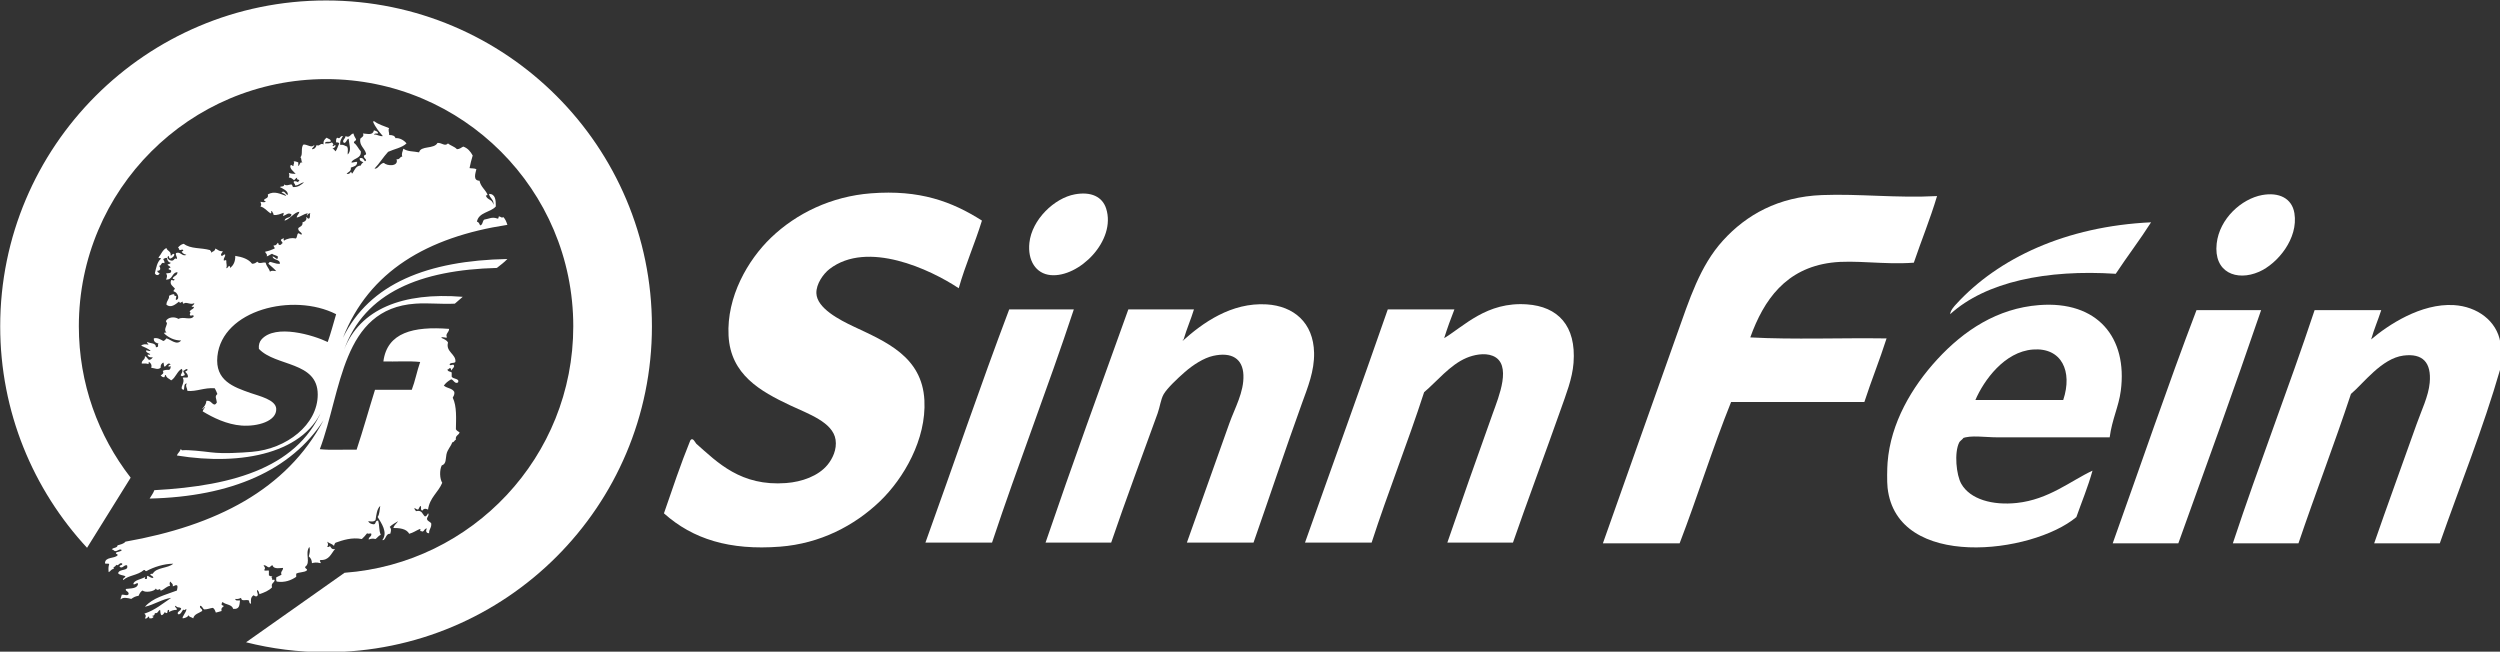 
<svg xmlns="http://www.w3.org/2000/svg" version="1.1" width="1150.855pt" height="300pt" viewBox="0 0 1150.855 300" id="svg582">
  
  <rect x="0" y="0" width="1150.855" height="300" fill="#333333" stroke="none"/>
  
  <defs id="defs586">
    <clipPath id="cp0">
      <path transform="matrix(1,0,0,-1,0,841.89)" d="M 0,0 H 595.276 V 841.89 H 0 Z" id="path2"></path>
    </clipPath>
    <clipPath id="cp3">
      <path transform="matrix(1,0,0,-1,0,841.89)" d="M 0,841.89 V 560.805 L 398.265,332.95 h 197.01 v 508.94 z" id="path244"></path>
    </clipPath>
    <clipPath id="cp6">
      <path transform="matrix(1,0,0,-1,0,841.89)" d="M 0,0 H 595.276 V 841.89 H 0 Z" id="path309"></path>
    </clipPath>
  </defs>
  
  <symbol id="font_2_a3" transform="translate(53.917,-185.881)">
    <path d="m 0.244,0 h -0.072 V 0.618 L 0.045,0.506 0,0.56 0.18,0.708 h 0.064 z" id="path233"></path>
  </symbol>
  <symbol id="font_5_31" transform="translate(53.917,-185.881)">
    <path d="M 0.159,0 H 0.274 L 0.365,0.205 0.456,0 H 0.571 L 0.73,0.5 H 0.571 l -0.083,-0.281 L 0.365,0.508 0.242,0.219 0.159,0.5 H 0 Z" id="path258"></path>
  </symbol>
  <symbol id="font_5_3" transform="translate(53.917,-185.881)">
    <path d="m 0.108,0 c 0.06,0 0.108,0.048 0.108,0.108 0,0.06 -0.048,0.108 -0.108,0.108 C 0.048,0.216 0,0.168 0,0.108 0,0.048 0.048,0 0.108,0 Z" id="path261"></path>
  </symbol>
  <symbol id="font_5_2d" transform="translate(53.917,-185.881)">
    <path d="M 0.201,0 C 0.303,0 0.382,0.057 0.382,0.159 0.382,0.233 0.343,0.285 0.248,0.321 l -0.021,0.008 c -0.05,0.019 -0.066,0.025 -0.066,0.045 0,0.016 0.016,0.023 0.036,0.023 0.031,0 0.053,-0.018 0.072,-0.045 l 0.086,0.085 c -0.038,0.055 -0.094,0.079 -0.158,0.079 C 0.101,0.516 0.025,0.453 0.025,0.361 0.025,0.29 0.07,0.234 0.157,0.2 L 0.183,0.19 C 0.232,0.171 0.246,0.165 0.246,0.146 0.246,0.128 0.228,0.123 0.207,0.123 0.162,0.123 0.135,0.148 0.115,0.184 L 0,0.106 C 0.043,0.031 0.114,0 0.201,0 Z" id="path264"></path>
  </symbol>
  <symbol id="font_5_27" transform="translate(53.917,-185.881)">
    <path d="M 0.02,0.571 H 0.16 C 0.173,0.586 0.18,0.606 0.18,0.628 0.18,0.678 0.14,0.718 0.09,0.718 0.04,0.718 0,0.678 0,0.628 0,0.606 0.007,0.586 0.02,0.571 M 0.014,0 H 0.165 V 0.5 H 0.014 Z" id="path267"></path>
  </symbol>
  <symbol id="font_5_2a" transform="translate(53.917,-185.881)">
    <path d="m 0,0 h 0.151 v 0.327 c 0.025,0.028 0.061,0.043 0.09,0.043 0.066,0 0.092,-0.051 0.092,-0.118 V 0 h 0.151 v 0.279 c 0,0.135 -0.077,0.229 -0.218,0.229 -0.044,0 -0.085,-0.014 -0.115,-0.039 V 0.5 H 0 Z" id="path270"></path>
  </symbol>
  <symbol id="font_5_24" transform="translate(53.917,-185.881)">
    <path d="M 0,0.368 H 0.065 V 0 H 0.216 V 0.368 H 0.332 V 0.5 H 0.224 C 0.202,0.5 0.185,0.517 0.185,0.539 0.185,0.561 0.199,0.578 0.234,0.578 H 0.332 V 0.71 H 0.177 c -0.083,0 -0.135,-0.056 -0.135,-0.127 C 0.042,0.551 0.053,0.522 0.073,0.5 H 0 Z" id="path273"></path>
  </symbol>
  <symbol id="font_5_23" transform="translate(53.917,-185.881)">
    <path d="M 0.255,0 C 0.354,0 0.435,0.048 0.481,0.12 L 0.361,0.201 c -0.02,-0.037 -0.054,-0.063 -0.107,-0.063 -0.045,0 -0.102,0.026 -0.109,0.093 h 0.351 c 0.002,0.015 0.003,0.03 0.003,0.044 0,0.158 -0.114,0.241 -0.241,0.241 C 0.104,0.516 0,0.405 0,0.258 0,0.104 0.123,0 0.255,0 m -0.006,0.395 c 0.049,0 0.093,-0.023 0.101,-0.076 H 0.146 c 0.014,0.06 0.067,0.076 0.103,0.076 z" id="path276"></path>
  </symbol>
  <g clip-path="url(#cp6)" id="g338" transform="matrix(4.541,0,0,4.541,-1438.76,-3304.321)" style="fill:#ffffff">
    <path transform="matrix(1,0,0,-1,349.892,727.711)" d="m 0,0 c -18.244,0 -33.034,-14.79 -33.034,-33.034 0,-8.67 3.341,-16.557 8.804,-22.451 l 4.421,7.108 c -3.289,4.241 -5.253,9.561 -5.253,15.343 0,13.841 11.221,25.062 25.062,25.062 13.841,0 25.061,-11.221 25.061,-25.062 0,-13.209 -10.223,-24.024 -23.186,-24.984 l -9.986,-7.046 c 2.596,-0.655 5.312,-1.005 8.111,-1.005 18.244,0 33.034,14.79 33.034,33.035 C 33.034,-14.79 18.244,0 0,0" fill="#238d43" id="path312" style="fill:#ffffff"></path>
    <path transform="matrix(1,0,0,-1,354.799,739.967)" d="m 0,0 c 0.401,-0.326 0.987,-0.468 1.491,-0.692 -0.146,-0.197 0.027,-0.446 0,-0.693 C 1.815,-1.382 2.063,-1.45 2.13,-1.704 2.554,-1.656 3.016,-1.927 3.248,-2.236 2.786,-2.679 2.003,-2.802 1.384,-3.088 0.888,-3.621 0.506,-4.271 0,-4.792 c 0.371,-0.069 0.527,0.536 0.958,0.585 0.308,-0.343 1.535,-0.387 1.279,0.372 0.352,-0.068 0.312,0.256 0.585,0.267 -0.115,0.304 0.049,0.522 0.107,0.799 0.459,-0.315 0.987,-0.249 1.598,-0.373 0.144,0.709 1.529,0.301 1.864,0.959 0.466,0.022 0.73,-0.389 1.064,-0.053 C 7.72,-2.469 8.128,-2.557 8.361,-2.822 8.658,-2.817 8.793,-2.65 9,-2.556 9.461,-2.717 9.74,-3.059 9.958,-3.462 9.816,-3.95 9.725,-4.283 9.639,-4.739 9.822,-4.782 10.1,-4.737 10.331,-4.846 10.221,-5.311 9.972,-6 10.651,-6.018 c 0.115,-0.613 0.574,-0.881 0.799,-1.384 0.025,-0.114 -0.076,-0.102 -0.16,-0.106 0.099,-0.47 0.744,-0.393 0.745,-0.96 0.167,0.469 -0.374,0.691 -0.425,1.119 0.649,-0.007 0.697,-0.616 0.692,-1.278 -0.538,-0.617 -1.735,-0.572 -1.916,-1.545 0.195,-0.033 0.25,-0.21 0.319,-0.373 0.296,0.042 0.225,0.449 0.426,0.586 0.507,0.08 0.774,0.309 1.331,0.107 0.172,-0.048 0.075,0.173 0.159,0.213 0.144,0.016 0.305,-0.223 0.426,-0.053 0.215,-0.195 0.328,-0.49 0.427,-0.799 -8.129,-1.244 -14.029,-4.717 -16.67,-11.45 2.701,5.517 8.611,7.828 16.67,7.989 -0.317,-0.341 -0.7,-0.616 -1.066,-0.906 -7.729,-0.206 -13.401,-2.468 -15.497,-8.309 1.619,4.151 5.947,5.874 12.036,5.38 -0.26,-0.237 -0.534,-0.461 -0.799,-0.693 -1.43,-0.069 -2.653,0.092 -3.994,0 -7.499,-0.511 -7.467,-8.837 -9.693,-14.752 1.136,-0.124 2.503,-0.017 3.727,-0.053 0.661,1.984 1.235,4.056 1.865,6.071 h 3.728 c 0.341,0.884 0.532,1.918 0.852,2.822 -1.136,0.125 -2.503,0.018 -3.729,0.054 0.377,2.944 3.061,3.58 6.658,3.302 0.022,-0.342 -0.416,-0.506 -0.213,-0.852 -0.09,-0.13 -0.444,0.117 -0.585,-0.053 0.272,-0.119 0.556,-0.224 0.691,-0.48 -0.26,-0.953 0.849,-1.178 0.747,-1.971 -0.125,-0.159 -0.543,-0.024 -0.587,-0.266 0.102,-0.177 0.342,0.092 0.426,-0.052 0.135,-0.202 -0.179,-0.333 -0.212,-0.533 -0.11,0.014 -0.014,0.236 -0.161,0.213 -0.163,0.039 -0.102,-0.147 -0.266,-0.107 -0.001,-0.249 0.295,-0.202 0.427,-0.319 v -0.426 c 0.134,-0.264 0.837,-0.158 0.639,-0.586 -0.326,-0.183 -0.436,0.259 -0.693,0.319 -0.353,-0.2 -0.552,-0.378 -0.745,-0.639 0.378,-0.307 0.812,-0.23 1.064,-0.639 0.042,-0.29 -0.081,-0.415 -0.159,-0.585 0.426,-0.872 0.336,-2.13 0.32,-3.196 0.072,-0.158 0.24,-0.221 0.373,-0.319 -0.072,-0.302 -0.455,-0.291 -0.373,-0.747 -0.163,-0.049 -0.167,-0.258 -0.374,-0.266 -0.118,-0.4 -0.478,-0.701 -0.586,-1.224 -0.089,-0.443 0.001,-0.966 -0.478,-1.118 -0.23,-0.462 -0.213,-1.351 0.053,-1.758 -0.406,-0.98 -1.274,-1.496 -1.439,-2.717 -0.273,0.134 -0.439,0.106 -0.585,-0.106 -0.231,0.098 -0.059,0.307 -0.16,0.479 -0.147,-0.066 -0.153,-0.272 -0.266,-0.373 -0.163,0.014 -0.239,0.116 -0.373,0.16 -10e-4,-0.162 0.113,-0.207 0.16,-0.319 0.634,0.155 0.64,-0.32 0.905,-0.533 0.196,0.019 0.244,0.183 0.319,0.32 0.162,-0.183 -0.12,-0.374 -0.106,-0.586 0.053,-0.231 0.311,-0.259 0.426,-0.426 0.061,-0.469 -0.236,-0.581 -0.213,-1.012 -0.324,-0.006 -0.366,0.281 -0.213,0.479 -0.326,0.033 -0.273,-0.445 -0.585,-0.266 -0.25,-0.014 0.069,0.207 -0.16,0.212 -0.36,-0.154 -0.654,-0.376 -1.065,-0.479 -0.271,0.542 -1.064,0.59 -1.598,0.586 0.077,0.314 0.333,0.449 0.48,0.693 -0.297,-0.182 -0.618,-0.342 -0.854,-0.586 0.186,-0.188 0.147,-0.403 0.055,-0.693 -0.5,0.049 -0.436,-0.725 -0.8,-0.638 0.592,0.787 -0.113,1.725 -0.478,2.343 0.204,0.256 0.194,0.729 0.265,1.118 -0.343,-0.295 -0.388,-0.89 -0.479,-1.438 -0.186,-0.191 -0.429,-0.143 -0.745,-0.106 0.086,-0.197 0.284,-0.284 0.532,-0.319 0.3,-0.017 0.147,0.421 0.479,0.372 0.158,-0.528 0.061,-0.982 0.267,-1.438 -0.234,-0.086 -0.34,-0.299 -0.533,-0.426 -0.296,0.074 -0.448,0.035 -0.692,-0.052 -0.017,0.301 0.308,0.259 0.266,0.584 -0.069,0.098 -0.288,-0.066 -0.426,0.054 -0.167,-0.206 -0.334,-0.411 -0.533,-0.586 -1.003,0.197 -1.949,-0.116 -2.663,-0.373 -0.085,-0.074 -0.135,-0.184 -0.159,-0.319 -0.244,0.245 -0.437,0.215 -0.692,0.426 0.093,-0.213 0.128,-0.338 0,-0.532 0.132,-0.008 0.258,-0.011 0.266,0.106 0.126,-0.158 0.167,-0.402 0.532,-0.32 -0.409,-0.461 -0.579,-1.159 -1.49,-1.118 -0.166,-0.143 0.139,-0.203 0,-0.319 -0.375,0.111 -0.642,0.059 -0.853,0 -0.018,0.316 -0.094,0.486 -0.319,0.691 0.075,0.285 0.166,0.638 0.053,0.96 -0.483,-0.677 0.194,-1.592 -0.426,-2.024 -0.027,-0.206 0.307,-0.211 0.16,-0.373 -0.259,-0.203 -0.778,-0.146 -1.065,-0.32 v -0.32 c -0.514,-0.343 -1.132,-0.603 -1.971,-0.479 -0.083,0.078 -0.047,0.273 -0.054,0.426 0.18,0.089 0.355,0.178 0.534,0.266 -0.126,0.356 0.144,0.355 0.159,0.693 -0.216,0.017 -0.95,-0.188 -1.065,0.267 -0.185,-0.011 -0.202,-0.189 -0.373,-0.213 -0.205,0.042 -0.259,0.237 -0.532,0.213 -0.007,-0.098 0.269,-0.232 0.053,-0.481 0.057,-0.12 0.334,-0.019 0.479,-0.052 v -0.479 c 0.077,-0.083 0.207,-0.113 0.373,-0.107 -0.237,-0.104 0.048,-0.22 -0.054,-0.32 0.08,-0.114 0.13,0.039 0.267,-0.053 -0.02,-0.317 -0.399,-0.275 -0.267,-0.745 -0.319,-0.337 -0.788,-0.525 -1.277,-0.693 -0.035,0.179 -0.086,0.34 -0.214,0.426 -0.142,-0.156 0.214,-0.49 -0.053,-0.639 -0.184,-0.042 -0.224,0.059 -0.32,0.106 -0.328,-0.2 -0.283,-0.519 -0.266,-0.851 -0.196,-0.018 -0.161,0.194 -0.213,0.319 -0.31,0.147 -0.757,-0.161 -0.798,0.267 -0.156,-0.076 -0.318,-0.145 -0.586,-0.107 -0.001,-0.215 0.277,-0.147 0.479,-0.16 -0.06,-0.45 -0.021,-0.915 -0.692,-0.852 -0.119,0.468 -0.764,0.408 -1.065,0.692 -0.072,-0.035 -0.099,-0.114 -0.107,-0.213 -0.021,-0.162 0.194,-0.091 0.213,-0.212 -0.121,-0.111 -0.292,-0.17 -0.213,-0.479 -0.201,-0.05 -0.373,-0.125 -0.586,-0.162 -0.074,0.192 -0.131,0.403 -0.319,0.48 -0.294,-0.043 -0.518,-0.156 -0.853,-0.159 -0.181,0.085 -0.182,0.349 -0.426,0.372 -0.074,-0.322 0.254,-0.243 0.213,-0.531 -0.323,-0.227 -0.804,-0.296 -0.905,-0.747 -0.212,0.163 -0.352,0.072 -0.479,0.319 -0.095,-0.207 -0.325,-0.277 -0.586,-0.319 -0.111,0.123 0.338,0.577 0.373,0.906 -0.008,0.138 -0.238,-0.213 -0.32,0 -0.135,-0.181 -0.286,-0.583 -0.532,-0.479 -0.158,0.268 0.311,0.311 0.319,0.585 -0.2,0.184 -0.431,0.014 -0.532,0.266 -0.283,-0.094 0.242,-0.266 0.053,-0.425 -0.228,0.029 -0.531,-0.081 -0.746,-0.213 v 0.213 c -0.223,0.045 -0.117,-0.239 -0.213,-0.321 -0.099,0.008 -0.178,0.035 -0.212,0.108 -0.093,-0.121 -0.154,-0.273 -0.321,-0.321 -0.157,0.074 -0.122,0.34 -0.159,0.534 -0.231,-0.054 -0.189,-0.38 -0.533,-0.321 -0.013,-0.071 -0.028,-0.279 -0.266,-0.265 0.023,-0.065 0.068,-0.11 0.16,-0.107 -0.096,-0.081 -0.164,-0.193 -0.373,-0.16 -0.113,-0.025 -0.101,0.077 -0.106,0.16 -0.107,0.121 -0.16,-0.263 -0.426,-0.16 0.136,0.204 0.11,0.338 -0.054,0.48 1.085,0.353 1.854,1.022 2.717,1.598 -0.867,-0.113 -1.729,-0.685 -2.663,-0.906 0.821,0.929 2.019,1.178 3.248,1.652 0.009,0.168 0.125,0.392 0,0.532 -0.222,0.044 -0.252,-0.103 -0.426,-0.107 0.061,0.291 -0.166,0.296 -0.213,0.479 -0.147,-0.07 -0.106,-0.287 -0.053,-0.425 -0.395,-0.068 -0.568,-0.356 -0.906,-0.479 -0.114,-0.026 -0.101,0.076 -0.106,0.159 -0.159,-0.078 -0.356,-0.181 -0.426,0.054 -0.141,-0.327 -1.13,-0.458 -1.332,-0.213 -0.23,-0.089 -0.326,-0.313 -0.425,-0.534 -0.349,-0.062 -0.465,-0.129 -0.746,-0.319 -0.298,0.086 -0.862,0.219 -1.066,-0.054 -0.053,0.04 0.081,0.342 0.107,0.479 0.284,0.034 0.535,-0.155 0.692,0.054 0.053,0.302 -0.403,0.316 -0.265,0.533 0.515,0.07 1.158,0.012 1.224,0.533 -0.137,0.167 -0.254,-0.133 -0.479,-0.053 0.027,0.421 0.844,0.5 1.225,0.744 -0.038,-0.038 -0.133,-0.26 0.053,-0.212 0.209,-0.049 0.038,0.281 0.16,0.319 0.201,-0.064 0.301,-0.232 0.585,-0.213 -0.005,0.208 -0.215,0.211 -0.319,0.319 0.045,0.079 0.134,0.115 0.267,0.107 0.367,0.663 1.532,0.528 2.077,1.013 -0.94,-0.002 -2.002,-0.344 -2.717,-0.747 -0.164,-0.039 -0.102,0.147 -0.266,0.106 -0.639,-0.558 -1.54,-0.515 -2.077,-1.011 -0.151,0.138 0.193,0.23 0.213,0.373 -0.221,0.134 -0.606,0.104 -0.746,0.319 0.152,0.504 1.118,0.159 0.906,0.8 -0.35,0.066 -0.419,-0.376 -0.746,-0.16 -0.042,0.237 0.286,0.104 0.267,0.32 -0.253,0.231 -0.399,-0.321 -0.64,-0.107 0.006,-0.249 -0.38,-0.164 -0.213,-0.427 -0.288,0.004 -0.324,-0.243 -0.532,-0.32 -0.028,0.335 -0.038,0.504 0.053,0.8 -0.046,0.132 -0.371,-0.016 -0.426,0.107 0.02,0.67 0.948,0.436 1.278,0.798 0.04,0.182 -0.217,0.068 -0.16,0.267 0.168,0.116 0.484,0.084 0.586,0.265 -0.21,0.173 -0.418,-0.112 -0.639,-0.106 -0.178,0 -0.182,0.174 -0.372,0.16 0.102,0.234 0.559,0.114 0.585,0.427 0.303,0.087 0.63,0.151 0.799,0.372 9.171,1.622 16.331,5.257 20.078,12.302 -3.268,-5.065 -9.327,-7.74 -17.628,-7.934 0.158,0.285 0.366,0.52 0.479,0.851 8.17,0.44 14.841,2.379 17.202,8.628 -1.721,-4.897 -8.34,-6.186 -14.912,-5.113 0.078,0.26 0.309,0.367 0.373,0.639 0.106,-10e-4 0.068,-0.146 0.213,-0.106 0.582,0.055 1.953,-0.102 2.876,-0.213 1.254,-0.152 2.988,-0.045 4.154,0.053 3.509,0.296 6.653,2.751 6.657,5.805 0.004,3.383 -4.266,2.821 -5.965,4.633 -0.047,0.407 0.072,0.739 0.267,0.958 1.414,1.597 5.264,0.435 6.71,-0.266 0.318,0.907 0.574,1.875 0.852,2.823 -4.371,2.224 -11.552,0.432 -12.036,-4.261 -0.256,-2.475 1.637,-3.123 3.355,-3.727 0.873,-0.307 2.562,-0.68 2.609,-1.598 0.066,-1.259 -1.883,-1.823 -3.514,-1.705 -1.496,0.11 -2.906,0.809 -3.941,1.439 0.035,0.177 0.165,0.26 0.212,0.426 -0.067,0.131 -0.084,-0.229 -0.266,-0.16 0.203,0.205 0.399,0.418 0.427,0.799 0.456,0.067 0.504,-0.277 0.799,-0.373 0.156,0.004 0.197,0.122 0.265,0.213 -0.041,0.402 -0.253,0.611 0.054,0.851 -0.074,0.211 -0.169,0.4 -0.267,0.587 -1.062,0.085 -1.873,-0.361 -2.769,-0.266 -0.021,0.287 -0.254,0.535 -0.053,0.746 -0.344,0.024 -0.225,-0.416 -0.32,-0.64 -0.575,0.125 0.213,0.673 -0.106,1.225 0.146,0.077 0.322,-0.037 0.533,0.053 0.012,0.279 -0.13,0.403 -0.267,0.534 0.01,0.15 0.254,0.065 0.213,0.265 -0.095,0.109 -0.304,-0.118 -0.426,-0.159 0.008,-0.188 0.153,-0.239 0.16,-0.427 -0.097,-0.014 -0.298,-0.192 -0.373,-0.053 -0.182,0.027 0.312,0.401 0.054,0.693 -0.479,-0.268 -0.599,-0.893 -1.065,-1.172 -0.181,0.175 -0.479,0.233 -0.533,0.532 -0.193,0.052 -0.045,-0.239 -0.213,-0.213 -0.163,-0.002 -0.208,0.112 -0.32,0.16 0.115,0.138 0.39,0.2 0.213,0.48 0.157,0.092 0.372,0.125 0.639,0.106 0.112,0.049 0.163,0.157 0.16,0.319 -0.015,0.188 -0.198,-0.133 -0.213,0.054 -0.016,0.14 0.111,0.137 0.213,0.159 -0.216,0.318 -0.442,-0.12 -0.585,-0.213 -0.152,0.045 -0.064,0.328 -0.161,0.427 -0.165,-0.101 -0.298,-0.235 -0.266,-0.533 -0.317,-0.236 -0.541,-0.044 -0.958,0 0.089,0.261 -0.023,0.465 -0.213,0.585 -0.073,-0.015 -0.045,-0.133 -0.054,-0.212 -0.306,0.092 -0.379,0.051 -0.692,0.053 -0.028,0.383 0.364,0.346 0.32,0.745 0.213,-0.053 0.247,-0.283 0.426,-0.372 0.19,0.022 0.292,0.134 0.373,0.266 -0.297,-0.048 -0.449,0.049 -0.533,0.213 -0.024,0.149 0.29,-0.042 0.266,0.106 -0.151,0.117 -0.408,0.125 -0.426,0.374 0.206,0.027 0.26,-0.096 0.48,-0.054 -0.245,0.252 -0.624,0.372 -0.96,0.533 0.12,0.16 0.501,0.176 0.693,0.107 0.152,0.065 -0.232,0.154 -0.053,0.265 0.294,-0.168 0.865,-0.057 0.852,-0.532 0.398,0.038 0.1,0.231 0.266,0.373 -0.258,0.079 -0.513,0.162 -0.479,0.532 0.339,0.109 0.708,-0.12 0.958,-0.266 0.157,0.04 0.229,0.162 0.32,0.266 0.44,-0.111 1.044,-0.762 1.491,-0.213 -0.692,-0.01 -1.273,0.294 -1.704,0.692 -0.054,0.161 0.119,0.095 0.213,0.107 -0.302,0.298 0.025,0.625 0.053,0.959 0.003,0.03 -0.128,0.171 -0.106,0.213 0.194,0.381 0.84,0.491 1.278,0.213 0.496,0.285 1.252,-0.196 1.545,0.266 -0.046,0.232 -0.278,-0.029 -0.373,0.107 -0.108,0.177 0.169,0.222 -0.054,0.372 0.152,0.235 0.267,0.18 0.427,0.373 0.053,0.161 -0.12,0.095 -0.214,0.106 0.05,0.163 0.26,0.167 0.267,0.374 -0.379,-0.217 -0.837,0.19 -1.066,-0.054 -0.093,0.013 -0.121,0.092 -0.106,0.214 -0.21,-0.056 -0.246,-0.251 -0.373,0 -0.356,-0.276 -0.811,-0.686 -1.278,-0.321 0.006,0.459 0.305,0.513 0.266,0.906 0.161,0.07 0.29,0.173 0.533,0.16 -0.068,-0.21 0.146,-0.138 0.213,-0.213 -0.016,-0.125 -0.084,-0.2 -0.053,-0.373 0.511,0.106 0.087,0.873 -0.214,0.852 -0.073,0.216 0.116,0.169 0.107,0.319 -0.19,0.228 -0.565,0.401 -0.372,0.853 0.167,0.027 0.207,-0.116 0.319,0 0.083,0.189 -0.181,0.031 -0.16,0.16 0.084,0.288 0.486,0.259 0.48,0.638 -0.604,-0.035 -0.463,-0.815 -1.172,-0.744 0.108,0.112 0.18,0.489 0,0.585 0.153,0.113 0.554,-0.022 0.533,0.266 0.008,0.168 -0.217,0.103 -0.267,0.213 0.015,0.11 0.143,0.107 0.213,0.16 -0.073,0.123 -0.219,0.172 -0.319,0.266 0.068,0.109 0.299,0.057 0.319,0.214 -0.236,0.047 -0.343,0.224 -0.373,0.479 -0.191,0.032 -0.257,-0.062 -0.373,-0.106 0.017,-0.162 0.165,-0.191 0.107,-0.427 -0.343,0.17 -0.248,-0.24 -0.533,-0.267 0.071,-0.088 0.141,-0.177 0.107,-0.372 -0.064,-0.061 -0.097,-0.152 -0.266,-0.107 -0.044,-0.202 0.113,-0.206 0.213,-0.266 -0.082,-0.264 -0.394,-0.244 -0.48,0 0.131,0.544 0.226,1.123 0.586,1.439 0.086,0.209 -0.23,0.017 -0.213,0.159 0.268,0.317 0.4,0.771 0.799,0.958 0.07,-0.32 0.48,-0.301 0.426,-0.745 0.108,-0.12 0.177,0.281 0.373,0.107 -0.016,-0.252 -0.202,-0.332 -0.373,-0.426 -0.197,-0.038 -0.132,0.186 -0.213,0.266 -0.287,-0.199 0.087,-0.515 0.373,-0.479 0.227,0.016 0.207,0.337 0.479,0.16 0.032,0.261 -0.139,0.323 -0.106,0.585 0.441,0.248 0.638,-0.388 1.065,-0.16 -0.208,0.059 -0.394,0.139 -0.479,0.32 0.011,0.076 0.158,0.018 0.159,0.106 -0.048,0.203 -0.214,0.04 -0.373,0.053 -0.062,0.08 -0.066,0.218 -0.159,0.267 0.162,0.156 0.314,0.324 0.585,0.372 0.704,-0.545 1.748,-0.376 2.663,-0.639 0.023,-0.101 0.152,-0.095 0.107,-0.266 0.148,0.136 0.413,0.155 0.426,0.426 0.247,-0.09 0.366,-0.308 0.746,-0.266 -0.007,-0.189 -0.198,-0.194 -0.159,-0.426 0.142,-0.196 0.293,0.226 0.425,0.053 -0.013,-0.218 -0.162,-0.3 -0.16,-0.532 0.048,-0.146 0.186,0.094 0.266,-0.053 -0.023,-0.324 0.1,-0.48 0,-0.746 0.056,-0.103 0.211,0.14 0.267,0.212 0.093,-0.012 0.121,-0.091 0.106,-0.212 0.375,0.26 0.552,0.706 0.533,1.225 0.722,-0.113 1.345,-0.324 1.704,-0.799 0.257,-0.009 0.389,0.109 0.532,0.213 0.2,-0.291 0.565,-0.016 0.852,-0.106 0.07,-0.374 0.334,-0.555 0.427,-0.906 0.2,0.143 0.347,0.071 0.638,0.053 -0.295,0.338 -0.489,0.456 -0.798,0.746 0.019,0.07 0.093,0.083 0.106,0.16 0.106,0.111 0.653,-0.227 1.065,-0.16 0.017,0.513 -0.682,0.311 -0.745,0.745 0.208,-0.04 0.289,-0.208 0.479,-0.265 0.045,0.061 0.07,0.141 0.054,0.265 -0.172,0.113 -0.429,0.14 -0.587,0.267 -0.19,-0.076 -0.328,-0.205 -0.532,-0.267 0.075,0.288 -0.144,0.282 -0.159,0.48 0.386,0.079 0.586,0.154 0.958,0.319 0.015,0.157 -0.121,0.163 -0.107,0.32 0.266,-0.036 0.32,0.142 0.427,0.266 0.108,-0.033 0.014,-0.269 0.212,-0.214 0.167,-0.024 0.141,0.145 0.267,0.16 0,0.179 -0.174,0.183 -0.16,0.374 0.071,0.054 0.198,0.051 0.213,0.159 0.11,-0.014 0.015,-0.234 0.107,-0.265 0.24,0.193 0.802,0.322 1.171,0.213 0.18,0.086 0.104,0.428 0.266,0.532 0.165,0.006 0.153,-0.168 0.373,-0.107 -0.056,0.281 -0.413,0.26 -0.373,0.639 0.182,0.156 0.478,0.197 0.427,0.585 0.261,0.047 0.483,0.278 0.373,0.534 0.125,-0.017 0.099,-0.185 0.266,-0.16 0.192,0.038 0.056,0.405 0.159,0.533 -0.201,0.023 -0.242,-0.113 -0.319,-0.213 -0.126,0.015 0.061,0.141 0.054,0.213 -0.457,-0.059 -0.68,-0.351 -1.12,-0.427 0.025,0.259 0.235,0.335 0.267,0.586 -0.536,-0.051 -0.908,-0.724 -1.491,-0.905 0.036,0.406 0.674,0.213 0.692,0.64 -0.361,0.234 -0.505,-0.078 -0.852,-0.161 -0.001,0.126 0.091,0.157 0.054,0.32 -0.328,-0.112 -0.657,-0.277 -1.013,-0.213 -0.007,0.17 -0.116,0.237 -0.16,0.373 -0.249,0.013 0.07,-0.207 -0.16,-0.213 -0.346,0.22 -0.562,0.572 -1.011,0.692 0.138,0.218 0.052,0.227 0,0.479 0.191,-0.031 0.357,-0.09 0.532,0 -0.02,0.103 -0.206,0.042 -0.159,0.212 0.141,0.164 0.473,0.132 0.373,0.534 0.681,0.383 1.251,0.046 1.864,-0.159 -0.078,0.205 -0.313,0.254 -0.479,0.372 0.336,0.246 0.398,-0.239 0.638,-0.266 0.071,0.391 -0.472,0.627 -0.799,0.798 0.133,0.099 0.462,-0.001 0.427,0.266 0.258,-0.162 0.399,-0.049 0.692,0 0.172,0.012 0.129,-0.19 0.213,-0.266 0.56,-0.027 0.824,0.24 1.119,0.48 -0.368,-0.041 -0.506,-0.312 -0.906,-0.321 0.023,0.203 -0.245,0.274 -0.107,0.427 0.208,0.031 0.31,-0.045 0.426,-0.106 -0.038,0.145 0.106,0.107 0.107,0.213 -0.065,0.094 -0.308,0.011 -0.213,0.266 -0.14,-0.056 -0.221,-0.169 -0.32,-0.266 -0.159,0.106 -0.253,0.278 -0.532,0.266 0.066,0.15 0.066,0.328 0,0.479 0.285,-0.099 0.366,-0.078 0.692,-0.106 -0.187,0.247 -0.618,0.507 -0.532,0.852 0.138,0.144 0.16,-0.066 0.319,-0.053 -0.062,0.172 0.163,0.327 0,0.426 0.103,0.134 0.358,-0.03 0.479,-0.054 v -0.372 c 0.175,0.06 0.153,0.527 0.427,0.319 -0.175,0.211 -0.05,0.395 -0.213,0.585 0.286,0.207 0.002,0.988 0.319,1.279 0.385,0.018 0.84,-0.395 1.065,-0.053 0.109,-0.113 -0.198,-0.261 -0.213,-0.426 0.289,0.013 0.408,0.196 0.479,0.426 0.27,-0.201 0.397,0.27 0.693,0.053 -0.03,0.387 0.11,0.526 0.319,0.692 0.137,-0.129 0.412,-0.12 0.426,-0.372 -0.138,-0.128 -0.608,0.075 -0.585,-0.213 0.177,-0.004 0.488,-0.013 0.692,0.106 0.095,-0.091 0.239,-0.239 0.054,-0.319 0.111,-0.197 0.224,0.161 0.318,0 -0.017,-0.195 -0.181,-0.244 -0.318,-0.32 0.17,-0.025 0.211,-0.179 0.318,-0.266 0.169,0.222 0.24,0.542 0.373,0.799 -0.049,0.093 -0.167,0.118 -0.319,0.106 -0.017,0.212 -0.003,0.393 0.106,0.479 0.363,-0.195 0.236,0.209 0.586,0.16 -0.14,-0.249 -0.332,-0.448 -0.266,-0.905 0.318,0.088 0.42,-0.081 0.692,-0.16 0.132,-0.268 0.045,-0.423 0.054,-0.799 0.448,0.399 0.118,1.074 0.107,1.597 -0.252,-0.05 -0.193,-0.41 -0.48,-0.425 -0.268,0.237 0.144,0.416 0.16,0.692 0.451,-0.23 0.467,0.224 0.799,0.266 0.052,-0.231 0.159,-0.408 0.266,-0.585 0.01,-0.206 -0.248,-0.144 -0.213,-0.373 0.309,-0.205 0.442,-0.588 0.692,-0.852 0.071,-0.763 -0.735,-0.65 -0.959,-1.119 0.154,-0.06 0.362,0.076 0.586,0.054 0.029,-0.438 -0.349,-0.468 -0.638,-0.586 0.057,-0.412 -0.289,-0.422 -0.426,-0.639 0.253,-0.041 0.351,0.076 0.426,0.213 0.1,-0.006 0.035,-0.177 0.159,-0.16 0.224,0.327 0.328,0.773 0.852,0.799 0.047,0.15 0.138,0.252 0.267,0.319 -0.159,0.109 -0.422,0.112 -0.373,0.426 0.371,0.088 0.385,-0.183 0.533,-0.319 0.291,0.149 -0.11,0.292 -0.108,0.479 -0.041,0.219 0.255,0.101 0.213,0.32 -0.168,0.569 -0.695,0.783 -0.585,1.49 0.129,0.151 0.431,0.246 0.266,0.533 0.498,-0.029 0.996,-0.22 1.119,0.319 0.186,-0.062 0.399,-0.096 0.425,-0.319 -0.18,0.004 -0.371,0.017 -0.425,-0.106 0.332,0.022 0.592,-0.216 0.905,-0.16 -0.385,0.45 -0.77,0.899 -1.011,1.491 z" fill="#238d43" id="path314" style="fill:#ffffff"></path>
    <path transform="matrix(1,0,0,-1,416.382,750.026)" d="m 0,0 c -0.724,-2.346 -1.675,-4.466 -2.354,-6.857 -2.883,1.915 -9.263,4.901 -13.1,1.945 -0.624,-0.482 -1.362,-1.515 -1.33,-2.456 0.052,-1.518 2.355,-2.702 3.787,-3.377 3.23,-1.524 6.933,-3.026 7.164,-7.471 0.205,-3.963 -2.101,-7.926 -4.503,-10.234 -2.591,-2.489 -6.075,-4.293 -10.132,-4.606 -5.1,-0.393 -8.836,0.757 -11.769,3.378 0.858,2.485 1.694,4.991 2.661,7.368 0.259,0.435 0.521,-0.225 0.614,-0.307 2.157,-1.903 4.521,-4.339 9.108,-3.991 1.608,0.122 3.262,0.712 4.196,1.842 0.506,0.612 0.972,1.564 0.819,2.558 -0.274,1.779 -2.8,2.628 -4.606,3.48 -3.02,1.425 -6.037,3.112 -6.243,7.061 -0.204,3.938 1.953,7.674 4.299,9.927 2.581,2.48 6.121,4.191 10.132,4.503 C -6.304,3.149 -3.037,1.931 0,0" fill="#238d43" id="path316" style="fill:#ffffff"></path>
    <path transform="matrix(1,0,0,-1,425.797,747.365)" d="m 0,0 c 1.682,0.308 2.797,-0.266 3.173,-1.432 1.052,-3.267 -2.759,-7.029 -5.629,-6.755 -1.499,0.143 -2.341,1.49 -2.149,3.275 C -4.352,-2.558 -2.075,-0.38 0,0" fill="#238d43" id="path318" style="fill:#ffffff"></path>
    <path transform="matrix(1,0,0,-1,443.912,782.672)" d="m 0,0 h -6.755 c 1.309,3.695 2.892,8.115 4.299,12.076 0.556,1.566 1.501,3.175 1.433,4.912 -0.065,1.659 -1.182,2.366 -3.07,1.945 C -5.044,18.721 -6.133,18.018 -6.96,17.295 -7.723,16.628 -8.768,15.637 -9.108,15.044 -9.409,14.519 -9.482,13.762 -9.723,13.099 -11.228,8.94 -12.999,4.21 -14.43,0 h -6.652 c 2.713,7.964 5.565,15.789 8.391,23.64 h 6.652 c -0.31,-1.02 -0.723,-1.938 -1.023,-2.968 0.019,-0.087 -0.04,-0.096 -0.102,-0.102 -0.014,-0.019 0.017,-0.087 0,-0.102 1.977,1.782 4.907,3.904 8.495,3.684 C 4.056,23.985 6.077,22.318 6.141,19.24 6.179,17.391 5.499,15.745 4.912,14.123 3.329,9.748 1.413,4.028 0,0" fill="#238d43" id="path320" style="fill:#ffffff"></path>
    <path transform="matrix(1,0,0,-1,470.213,782.672)" d="m 0,0 h -6.652 c 1.245,3.64 3.058,8.781 4.606,13.099 0.591,1.652 2.011,5.02 0,5.834 -0.869,0.351 -1.978,0.082 -2.661,-0.205 C -6.388,18.022 -7.741,16.31 -9.006,15.249 -10.685,10.07 -12.649,5.178 -14.328,0 h -6.754 c 2.79,7.887 5.639,15.716 8.392,23.64 h 6.754 c -0.366,-0.93 -0.712,-1.88 -1.023,-2.866 0.019,-0.086 -0.04,-0.096 -0.102,-0.102 2.092,1.249 4.385,3.775 8.494,3.48 C 4.544,23.929 6.429,22.015 6.141,18.216 6.018,16.602 5.379,15.021 4.811,13.406 3.405,9.413 1.231,3.577 0,0" fill="#238d43" id="path322" style="fill:#ffffff"></path>
    <path transform="matrix(1,0,0,-1,419.145,759.032)" d="M 0,0 H 6.55 C 3.906,-8 0.914,-15.651 -1.74,-23.64 H -8.494 C -5.653,-15.77 -2.943,-7.769 0,0" fill="#238d43" id="path324" style="fill:#ffffff"></path>
    <path transform="matrix(1,0,0,-1,546.158,747.437)" d="M 0,0 C 1.705,0.312 3.029,-0.321 3.275,-1.842 3.69,-4.407 1.566,-6.958 -0.307,-7.778 -2.576,-8.771 -4.936,-7.853 -4.605,-4.912 -4.32,-2.375 -2.068,-0.379 0,0" fill="#238d43" id="path326" style="fill:#ffffff"></path>
    <path transform="matrix(1,0,0,-1,513.205,747.54)" d="m 0,0 c -0.698,-2.338 -1.584,-4.488 -2.354,-6.754 -3.067,-0.226 -6,0.312 -8.392,0 -4.562,-0.595 -6.807,-3.727 -8.187,-7.574 4.4,-0.238 9.244,-0.034 13.816,-0.102 -0.701,-2.199 -1.542,-4.258 -2.251,-6.447 h -13.51 c -1.869,-4.646 -3.411,-9.621 -5.219,-14.328 h -7.778 c 2.249,6.323 4.943,14.013 7.471,21.082 1.316,3.681 2.36,7.039 4.707,9.62 2.356,2.591 5.586,4.432 10.03,4.605 C -7.923,0.249 -4.077,-0.219 0,0" fill="#238d43" id="path328" style="fill:#ffffff"></path>
    <path transform="matrix(1,0,0,-1,534.901,750.2)" d="m 0,0 c -1.139,-1.794 -2.415,-3.452 -3.581,-5.219 -7.007,0.456 -13.172,-0.815 -16.785,-4.094 0.031,0.382 0.366,0.752 0.615,1.023 C -15.497,-3.642 -8.648,-0.407 0,0" fill="#238d43" id="path330" style="fill:#ffffff"></path>
    <path transform="matrix(1,0,0,-1,530.705,771.999)" d="m 0,0 h -11.359 c -1.285,0 -2.74,0.251 -3.582,-0.103 0.335,0.141 -0.219,-0.235 -0.308,-0.408 -0.532,-1.04 -0.295,-3.318 0.205,-4.196 0.903,-1.587 3.182,-2.206 5.629,-1.945 3.237,0.345 5.446,2.234 7.675,3.275 -0.46,-1.654 -1.086,-3.144 -1.637,-4.708 -4.469,-3.732 -18.2,-5.419 -19.138,2.968 -0.071,0.639 -0.044,1.975 0,2.558 0.304,4.011 2.468,7.665 5.015,10.439 2.744,2.989 6.141,5.2 10.337,5.526 5.937,0.462 8.999,-3.3 8.289,-8.699 C 0.915,3.108 0.243,1.833 0,0 m -7.777,8.903 c -2.89,-0.218 -4.98,-3.129 -5.834,-5.116 h 8.904 c 0.972,2.921 -0.173,5.336 -3.07,5.116" fill="#238d43" id="path332" style="fill:#ffffff"></path>
    <path transform="matrix(1,0,0,-1,570.311,762.379)" d="m 0,0 v -2.661 c -1.779,-6.17 -4.081,-11.816 -6.141,-17.705 h -6.652 c 1.221,3.54 2.965,8.309 4.299,12.076 0.504,1.424 1.205,2.837 1.33,4.196 0.191,2.076 -0.718,3.012 -2.661,2.763 -2.209,-0.282 -4.068,-2.84 -5.321,-3.888 -1.694,-5.129 -3.598,-10.048 -5.322,-15.147 h -6.652 c 2.644,7.999 5.633,15.653 8.289,23.641 h 6.755 C -12.401,2.269 -12.804,1.342 -13.1,0.307 -11.416,1.742 -8.058,3.991 -4.708,3.786 -2.362,3.643 -0.363,2.2 0,0" fill="#238d43" id="path334" style="fill:#ffffff"></path>
    <path transform="matrix(1,0,0,-1,539.506,759.104)" d="M 0,0 H 6.55 C 3.834,-7.961 0.985,-15.791 -1.842,-23.64 H -8.494 C -5.667,-15.757 -2.956,-7.755 0,0" fill="#238d43" id="path336" style="fill:#ffffff"></path>
  </g>
  <g id="g340" transform="translate(53.917,-185.881)"></g>
  <g id="g342" transform="translate(53.917,-185.881)"></g>
  <g id="g344" transform="translate(53.917,-185.881)"></g>
  <symbol id="font_5_18" transform="translate(53.917,-185.881)">
    <path d="M 0.17,0 H 0.33 V 0.552 H 0.501 V 0.71 H 0 V 0.552 h 0.17 z" id="path346"></path>
  </symbol>
  <symbol id="font_5_1f" transform="translate(53.917,-185.881)">
    <path d="m 0.352,0.008 h 0.151 v 0.5 H 0.352 V 0.478 C 0.323,0.502 0.283,0.516 0.242,0.516 0.094,0.516 0,0.395 0,0.258 0,0.121 0.094,0 0.242,0 0.283,0 0.323,0.013 0.352,0.037 V 0.008 M 0.267,0.138 c -0.072,0 -0.115,0.054 -0.115,0.12 0,0.066 0.043,0.12 0.115,0.12 0.037,0 0.064,-0.015 0.085,-0.042 V 0.179 C 0.331,0.152 0.304,0.138 0.267,0.138 Z" id="path349"></path>
  </symbol>
  <symbol id="font_5_20" transform="translate(53.917,-185.881)">
    <path d="M 0,0.008 H 0.151 V 0.037 C 0.18,0.013 0.22,0 0.261,0 c 0.148,0 0.242,0.121 0.242,0.258 0,0.137 -0.094,0.258 -0.242,0.258 -0.041,0 -0.081,-0.014 -0.11,-0.038 V 0.718 H 0 V 0.008 m 0.236,0.37 C 0.308,0.378 0.351,0.324 0.351,0.258 0.351,0.192 0.308,0.138 0.236,0.138 c -0.037,0 -0.065,0.014 -0.085,0.041 v 0.157 c 0.02,0.027 0.048,0.042 0.085,0.042 z" id="path352"></path>
  </symbol>
  <symbol id="font_5_26" transform="translate(53.917,-185.881)">
    <path d="m 0,0 h 0.151 v 0.327 c 0.025,0.028 0.061,0.043 0.09,0.043 0.066,0 0.092,-0.051 0.092,-0.118 V 0 h 0.151 v 0.279 c 0,0.135 -0.077,0.229 -0.218,0.229 -0.044,0 -0.085,-0.014 -0.115,-0.039 V 0.71 H 0 Z" id="path355"></path>
  </symbol>
  <symbol id="font_5_2c" transform="translate(53.917,-185.881)">
    <path d="m 0,0 h 0.151 v 0.327 c 0.024,0.021 0.06,0.033 0.091,0.033 0.026,0 0.054,-0.005 0.077,-0.017 V 0.5 c -0.019,0.006 -0.038,0.008 -0.054,0.008 -0.049,0 -0.086,-0.018 -0.114,-0.052 V 0.5 H 0 Z" id="path358"></path>
  </symbol>
  <symbol id="font_5_1" transform="translate(53.917,-185.881)">
    <path d="M 0,0 Z" id="path361"></path>
  </symbol>
  <symbol id="font_5_2b" transform="translate(53.917,-185.881)">
    <path d="m 0.26,0.141 c -0.062,0 -0.108,0.048 -0.108,0.117 0,0.069 0.046,0.117 0.108,0.117 0.062,0 0.108,-0.048 0.108,-0.117 0,-0.069 -0.046,-0.117 -0.108,-0.117 m 0,-0.141 C 0.404,0 0.52,0.116 0.52,0.258 0.52,0.4 0.404,0.516 0.26,0.516 0.116,0.516 0,0.4 0,0.258 0,0.116 0.116,0 0.26,0 Z" id="path364"></path>
  </symbol>
  <symbol id="font_5_29" transform="translate(53.917,-185.881)">
    <path d="M 0.626,0 H 0.777 V 0.279 C 0.777,0.404 0.716,0.508 0.567,0.508 0.49,0.508 0.436,0.476 0.407,0.447 0.372,0.485 0.324,0.508 0.265,0.508 0.223,0.508 0.18,0.493 0.151,0.47 V 0.5 H 0 V 0 h 0.151 v 0.329 c 0.02,0.025 0.05,0.04 0.083,0.04 0.06,0 0.079,-0.052 0.079,-0.117 V 0 h 0.151 v 0.279 c 0,0.016 -0.002,0.031 -0.004,0.046 0.02,0.027 0.053,0.044 0.087,0.044 0.06,0 0.079,-0.052 0.079,-0.117 z" id="path367"></path>
  </symbol>
  <symbol id="font_5_22" transform="translate(53.917,-185.881)">
    <path d="M 0.352,0.008 H 0.503 V 0.718 H 0.352 V 0.478 c -0.029,0.024 -0.069,0.038 -0.11,0.038 C 0.094,0.516 0,0.395 0,0.258 0,0.121 0.094,0 0.242,0 0.283,0 0.323,0.013 0.352,0.037 V 0.008 M 0.267,0.138 c -0.072,0 -0.115,0.054 -0.115,0.12 0,0.066 0.043,0.12 0.115,0.12 0.037,0 0.064,-0.015 0.085,-0.042 V 0.179 C 0.331,0.152 0.304,0.138 0.267,0.138 Z" id="path370"></path>
  </symbol>
  <symbol id="font_5_2" transform="translate(53.917,-185.881)">
    <path d="M 0.023,0 H 0.11 L 0.174,0.154 V 0.328 H 0 V 0.154 h 0.067 z" id="path373"></path>
  </symbol>
  <symbol id="font_5_2e" transform="translate(53.917,-185.881)">
    <path d="M 0.033,0.368 H 0.098 V 0.154 C 0.098,0.059 0.157,0 0.251,0 H 0.389 V 0.138 H 0.307 c -0.041,0 -0.058,0.017 -0.058,0.059 V 0.368 H 0.374 L 0.407,0.5 H 0.249 v 0.15 l -0.151,-0.075 V 0.5 H 0 Z" id="path376"></path>
  </symbol>
  <symbol id="font_5_25" transform="translate(53.917,-185.881)">
    <path d="m 0.256,0 c 0.13,0 0.262,0.052 0.262,0.193 0,0.03 -0.006,0.063 -0.021,0.098 V 0.694 H 0.346 V 0.664 C 0.317,0.688 0.277,0.702 0.236,0.702 0.085,0.702 0,0.584 0,0.462 0,0.34 0.085,0.222 0.236,0.222 c 0.041,0 0.082,0.014 0.111,0.038 0.011,-0.015 0.013,-0.032 0.013,-0.042 0,-0.06 -0.054,-0.08 -0.114,-0.08 -0.058,0 -0.107,0.02 -0.147,0.051 L 0.031,0.056 C 0.102,0.01 0.181,0 0.256,0 m 0,0.36 c -0.067,0 -0.104,0.051 -0.104,0.102 0,0.051 0.037,0.102 0.104,0.102 0.037,0 0.068,-0.015 0.09,-0.042 V 0.402 C 0.324,0.375 0.293,0.36 0.256,0.36 Z" id="path379"></path>
  </symbol>
  <symbol id="font_5_2f" transform="translate(53.917,-185.881)">
    <path d="m 0.333,0.008 h 0.151 v 0.5 H 0.333 V 0.188 c -0.02,-0.032 -0.057,-0.05 -0.094,-0.05 -0.06,0 -0.088,0.05 -0.088,0.118 V 0.508 H 0 V 0.229 C 0,0.093 0.079,0 0.214,0 0.256,0 0.302,0.016 0.333,0.045 Z" id="path382"></path>
  </symbol>
  <symbol id="font_5_28" transform="translate(53.917,-185.881)">
    <path d="M 0,0 H 0.151 V 0.71 H 0 Z" id="path385"></path>
  </symbol>
  <symbol id="font_5_7" transform="translate(53.917,-185.881)">
    <path d="M 0,0 H 0.313 C 0.433,0 0.528,0.094 0.528,0.211 c 0,0.076 -0.04,0.134 -0.1,0.166 0.031,0.031 0.05,0.072 0.05,0.122 0,0.116 -0.095,0.211 -0.211,0.211 H 0 V 0 M 0.16,0.147 V 0.288 H 0.298 c 0.043,0 0.074,-0.032 0.074,-0.071 0,-0.039 -0.031,-0.07 -0.074,-0.07 H 0.16 m 0,0.276 v 0.141 h 0.089 c 0.043,0 0.074,-0.032 0.074,-0.071 0,-0.039 -0.031,-0.07 -0.074,-0.07 z" id="path484"></path>
  </symbol>
  <symbol id="font_5_37" transform="translate(53.917,-185.881)">
    <path d="M 0.255,0 C 0.354,0 0.435,0.048 0.481,0.12 L 0.361,0.201 c -0.02,-0.037 -0.054,-0.063 -0.107,-0.063 -0.045,0 -0.102,0.026 -0.109,0.093 h 0.351 c 0.002,0.015 0.003,0.03 0.003,0.044 0,0.158 -0.114,0.241 -0.241,0.241 C 0.104,0.516 0,0.405 0,0.258 0,0.104 0.123,0 0.255,0 m -0.006,0.395 c 0.049,0 0.093,-0.023 0.101,-0.076 H 0.146 c 0.014,0.06 0.067,0.076 0.103,0.076 m -0.076,0.168 H 0.283 L 0.426,0.718 H 0.253 Z" id="path487"></path>
  </symbol>
  <symbol id="font_5_11" transform="translate(53.917,-185.881)">
    <path d="M 0,0 H 0.16 V 0.348 L 0.354,0.154 0.548,0.348 V 0 H 0.708 V 0.718 L 0.354,0.363 0,0.718 Z" id="path490"></path>
  </symbol>
  <symbol id="font_5_21" transform="translate(53.917,-185.881)">
    <path d="m 0.26,0 c 0.092,0 0.173,0.047 0.219,0.118 l -0.12,0.085 c -0.02,-0.037 -0.055,-0.062 -0.099,-0.062 -0.062,0 -0.108,0.048 -0.108,0.117 0,0.069 0.046,0.117 0.108,0.117 0.044,0 0.079,-0.025 0.099,-0.062 L 0.479,0.398 C 0.433,0.469 0.352,0.516 0.26,0.516 0.116,0.516 0,0.4 0,0.258 0,0.116 0.116,0 0.26,0 Z" id="path493"></path>
  </symbol>
  <symbol id="font_5_17" transform="translate(53.917,-185.881)">
    <path d="m 0.255,0 c 0.132,0 0.226,0.083 0.226,0.211 0,0.098 -0.057,0.169 -0.155,0.213 l -0.038,0.017 C 0.223,0.47 0.192,0.49 0.192,0.527 c 0,0.032 0.028,0.049 0.055,0.049 0.033,0 0.055,-0.009 0.091,-0.053 L 0.446,0.637 c -0.06,0.07 -0.12,0.089 -0.199,0.089 -0.113,0 -0.216,-0.081 -0.216,-0.205 0,-0.096 0.059,-0.175 0.166,-0.223 L 0.237,0.28 C 0.297,0.253 0.32,0.233 0.32,0.201 0.32,0.168 0.299,0.15 0.252,0.15 0.203,0.15 0.152,0.189 0.121,0.238 L 0,0.139 C 0.049,0.047 0.141,0 0.255,0 Z" id="path496"></path>
  </symbol>
  <symbol id="font_5_b" transform="translate(53.917,-185.881)">
    <path d="M 0,0 H 0.16 V 0.278 H 0.36 V 0.432 H 0.16 V 0.552 H 0.42 V 0.71 H 0 Z" id="path499"></path>
  </symbol>
  <symbol id="font_5_5" transform="translate(53.917,-185.881)">
    <path d="M 0,0 H 0.524 V 0.141 H 0.308 l 0.163,0.202 c 0.033,0.04 0.054,0.09 0.054,0.146 0,0.128 -0.108,0.229 -0.236,0.229 -0.128,0 -0.235,-0.101 -0.235,-0.229 0,-0.104 0.069,-0.19 0.164,-0.22 L 0,0 m 0.289,0.4 c -0.051,0 -0.083,0.041 -0.083,0.089 0,0.048 0.032,0.088 0.083,0.088 0.051,0 0.084,-0.04 0.084,-0.088 C 0.373,0.441 0.34,0.4 0.289,0.4 Z" id="path502"></path>
  </symbol>
  <symbol id="font_5_4" transform="translate(53.917,-185.881)">
    <path d="M 0.366,0.141 C 0.241,0.141 0.152,0.24 0.152,0.363 c 0,0.123 0.089,0.222 0.214,0.222 0.125,0 0.214,-0.099 0.214,-0.222 0,-0.123 -0.089,-0.222 -0.214,-0.222 m 0,-0.141 c 0.2,0 0.366,0.163 0.366,0.363 0,0.2 -0.166,0.363 -0.366,0.363 C 0.166,0.726 0,0.563 0,0.363 0,0.163 0.166,0 0.366,0 Z" id="path505"></path>
  </symbol>
</svg>
